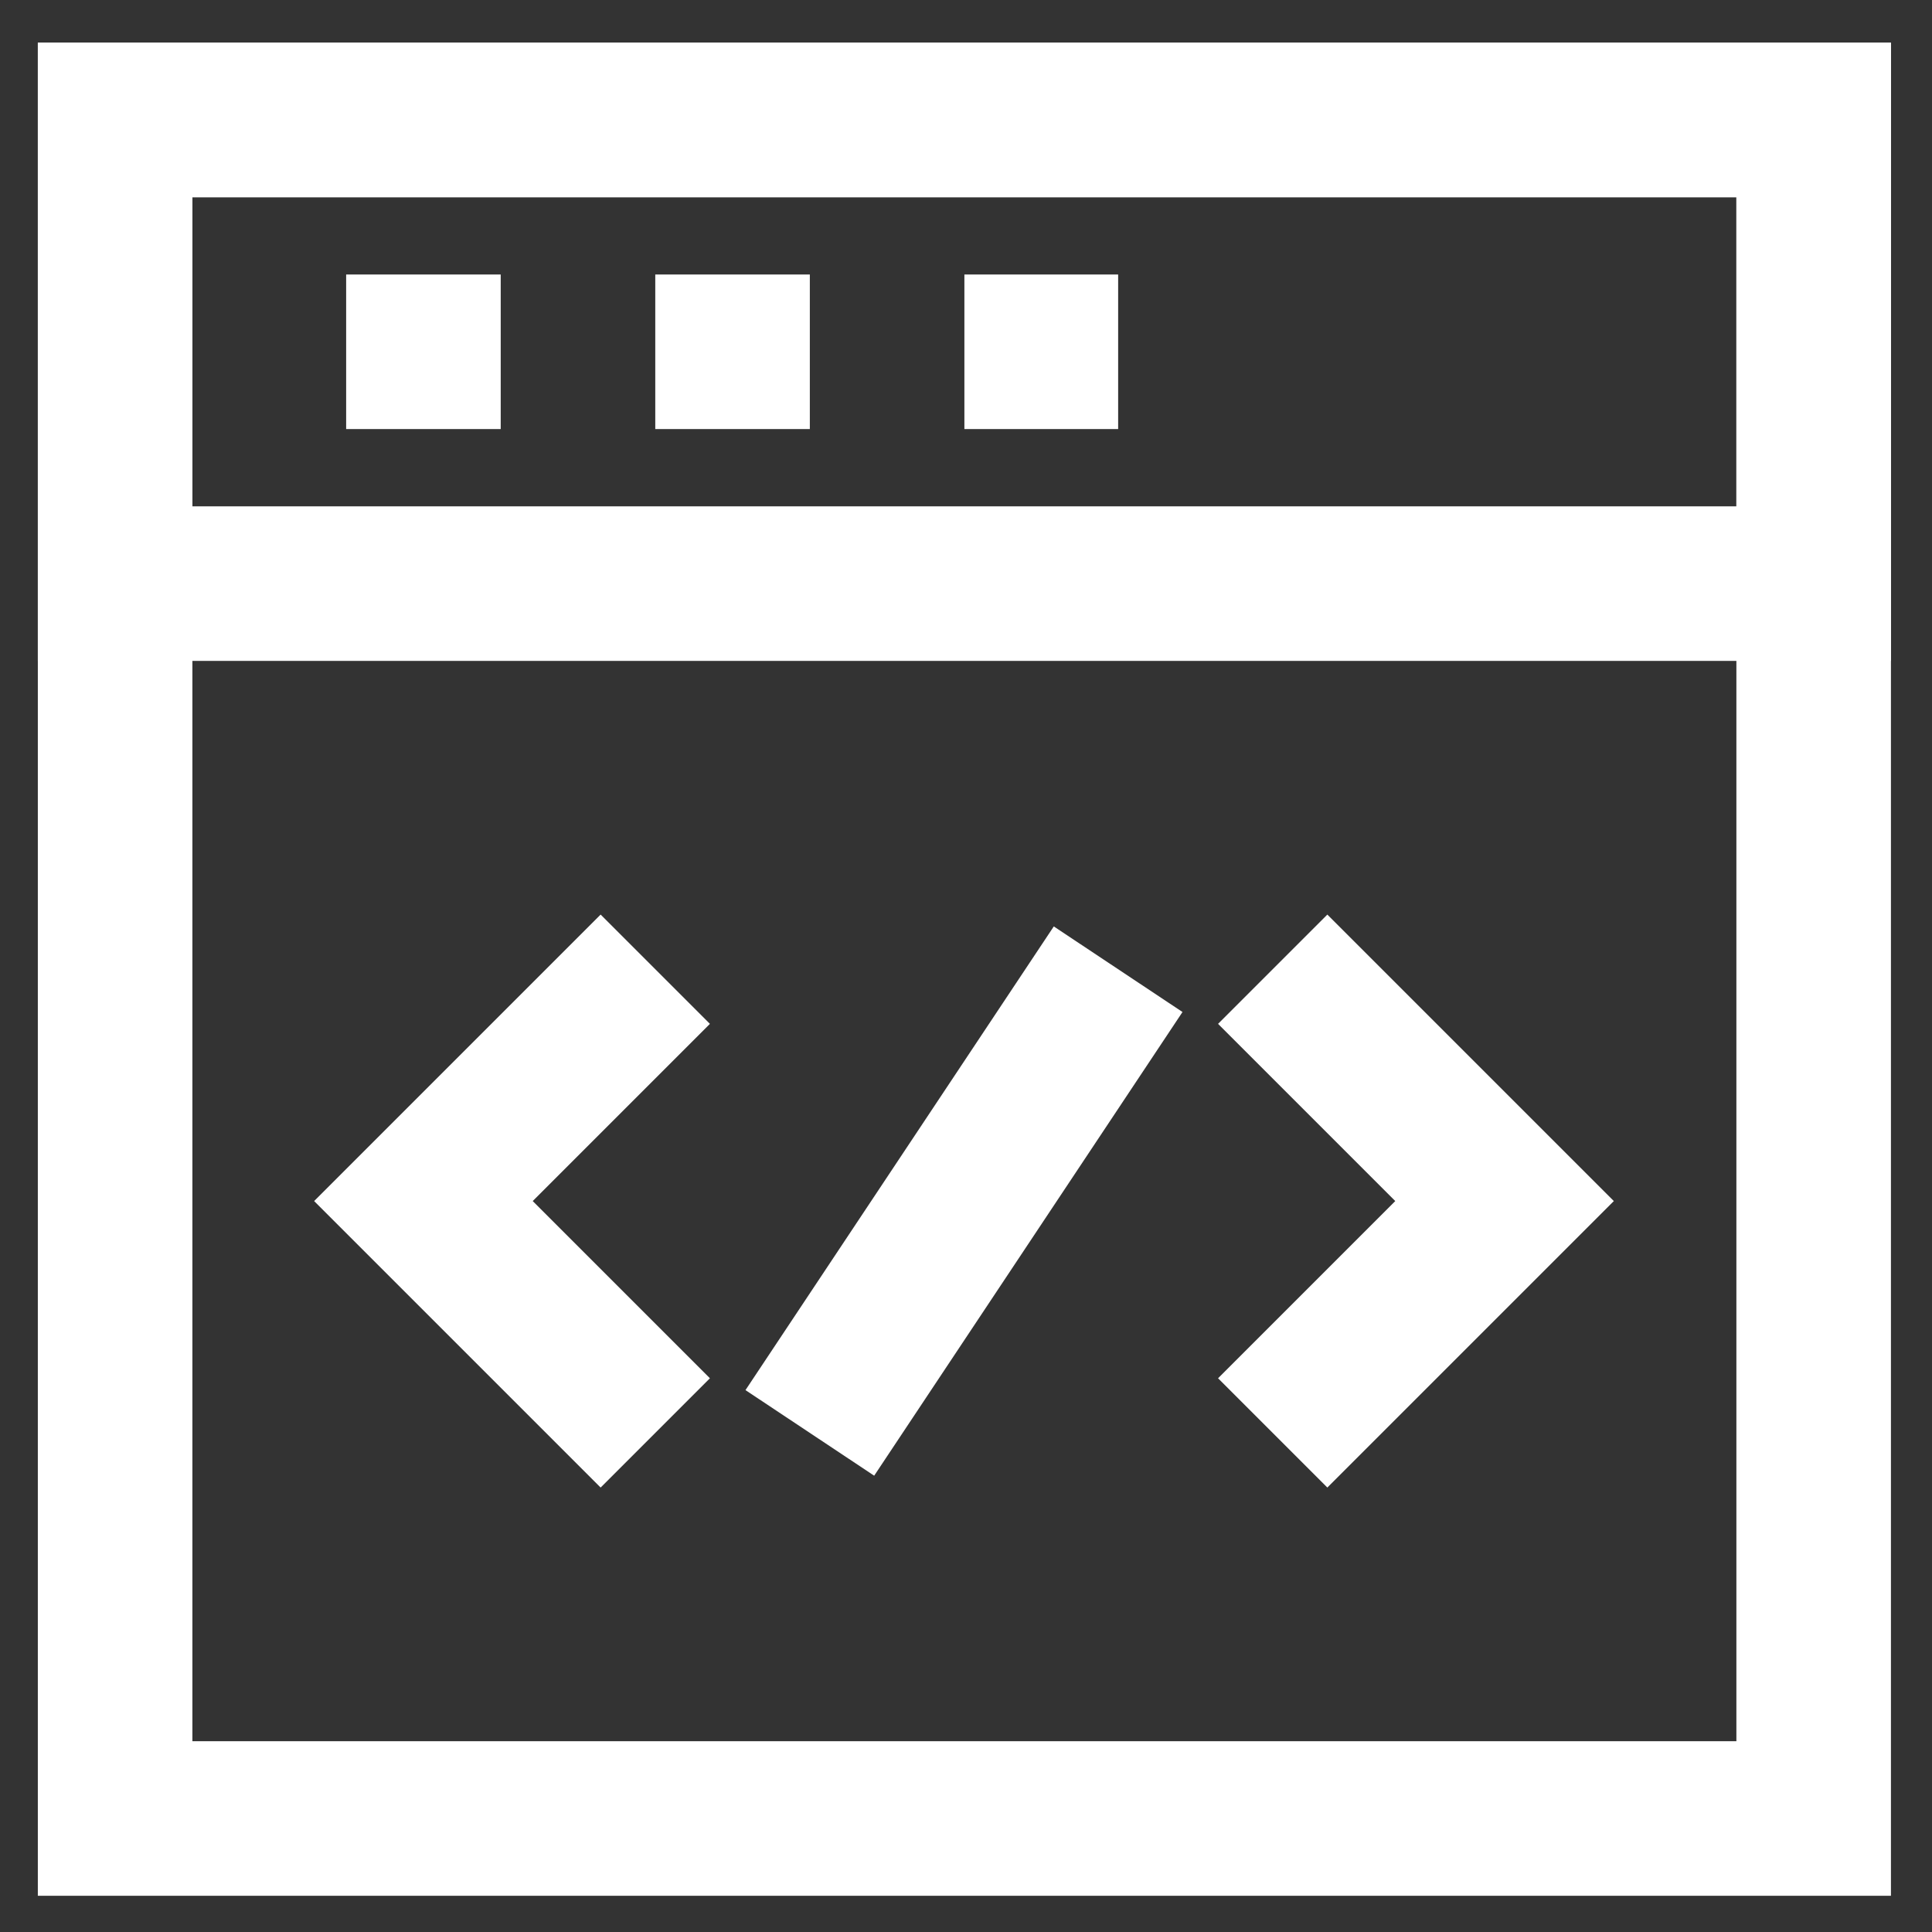 <!DOCTYPE svg PUBLIC "-//W3C//DTD SVG 1.1//EN" "http://www.w3.org/Graphics/SVG/1.1/DTD/svg11.dtd">
<!-- Uploaded to: SVG Repo, www.svgrepo.com, Transformed by: SVG Repo Mixer Tools -->
<svg width="800px" height="800px" viewBox="0 0 24 24" xmlns="http://www.w3.org/2000/svg" fill="#ffffff" style="--darkreader-inline-fill: #181a1b; --darkreader-inline-stroke: #e8e6e3;" stroke="#ffffff" data-darkreader-inline-fill="" data-darkreader-inline-stroke="">
<rect x="0" y="0" width="24" height="24" fill="#333333" stroke="none"/>
<g id="SVGRepo_bgCarrier" stroke-width="0"/>
<g id="SVGRepo_tracerCarrier" stroke-linecap="round" stroke-linejoin="round"/>
<g id="SVGRepo_iconCarrier"> <defs> <style>.cls-1{fill:none;stroke:#ffffff;stroke-miterlimit:10;stroke-width:1.92px;}</style>
<style class="darkreader darkreader--sync" media="screen"/> </defs> <g id="roll_brush" data-name="roll brush"> <polyline class="cls-1" points="8.14 17.8 5.26 14.92 8.14 12.04"/> <polyline class="cls-1" points="15.81 17.8 18.69 14.92 15.81 12.04"/> <line class="cls-1" x1="10.06" y1="17.8" x2="13.89" y2="12.04"/> <rect class="cls-1" x="1.43" y="1.49" width="21.1" height="21.1"/> <polygon class="cls-1" points="22.53 7.25 16.25 7.25 14.33 7.25 1.43 7.25 1.43 1.49 22.53 1.49 22.53 7.25"/> <line class="cls-1" x1="4.3" y1="4.37" x2="6.22" y2="4.37"/> <line class="cls-1" x1="8.14" y1="4.37" x2="10.06" y2="4.37"/> <line class="cls-1" x1="11.98" y1="4.37" x2="13.89" y2="4.37"/> </g> </g>
</svg>
